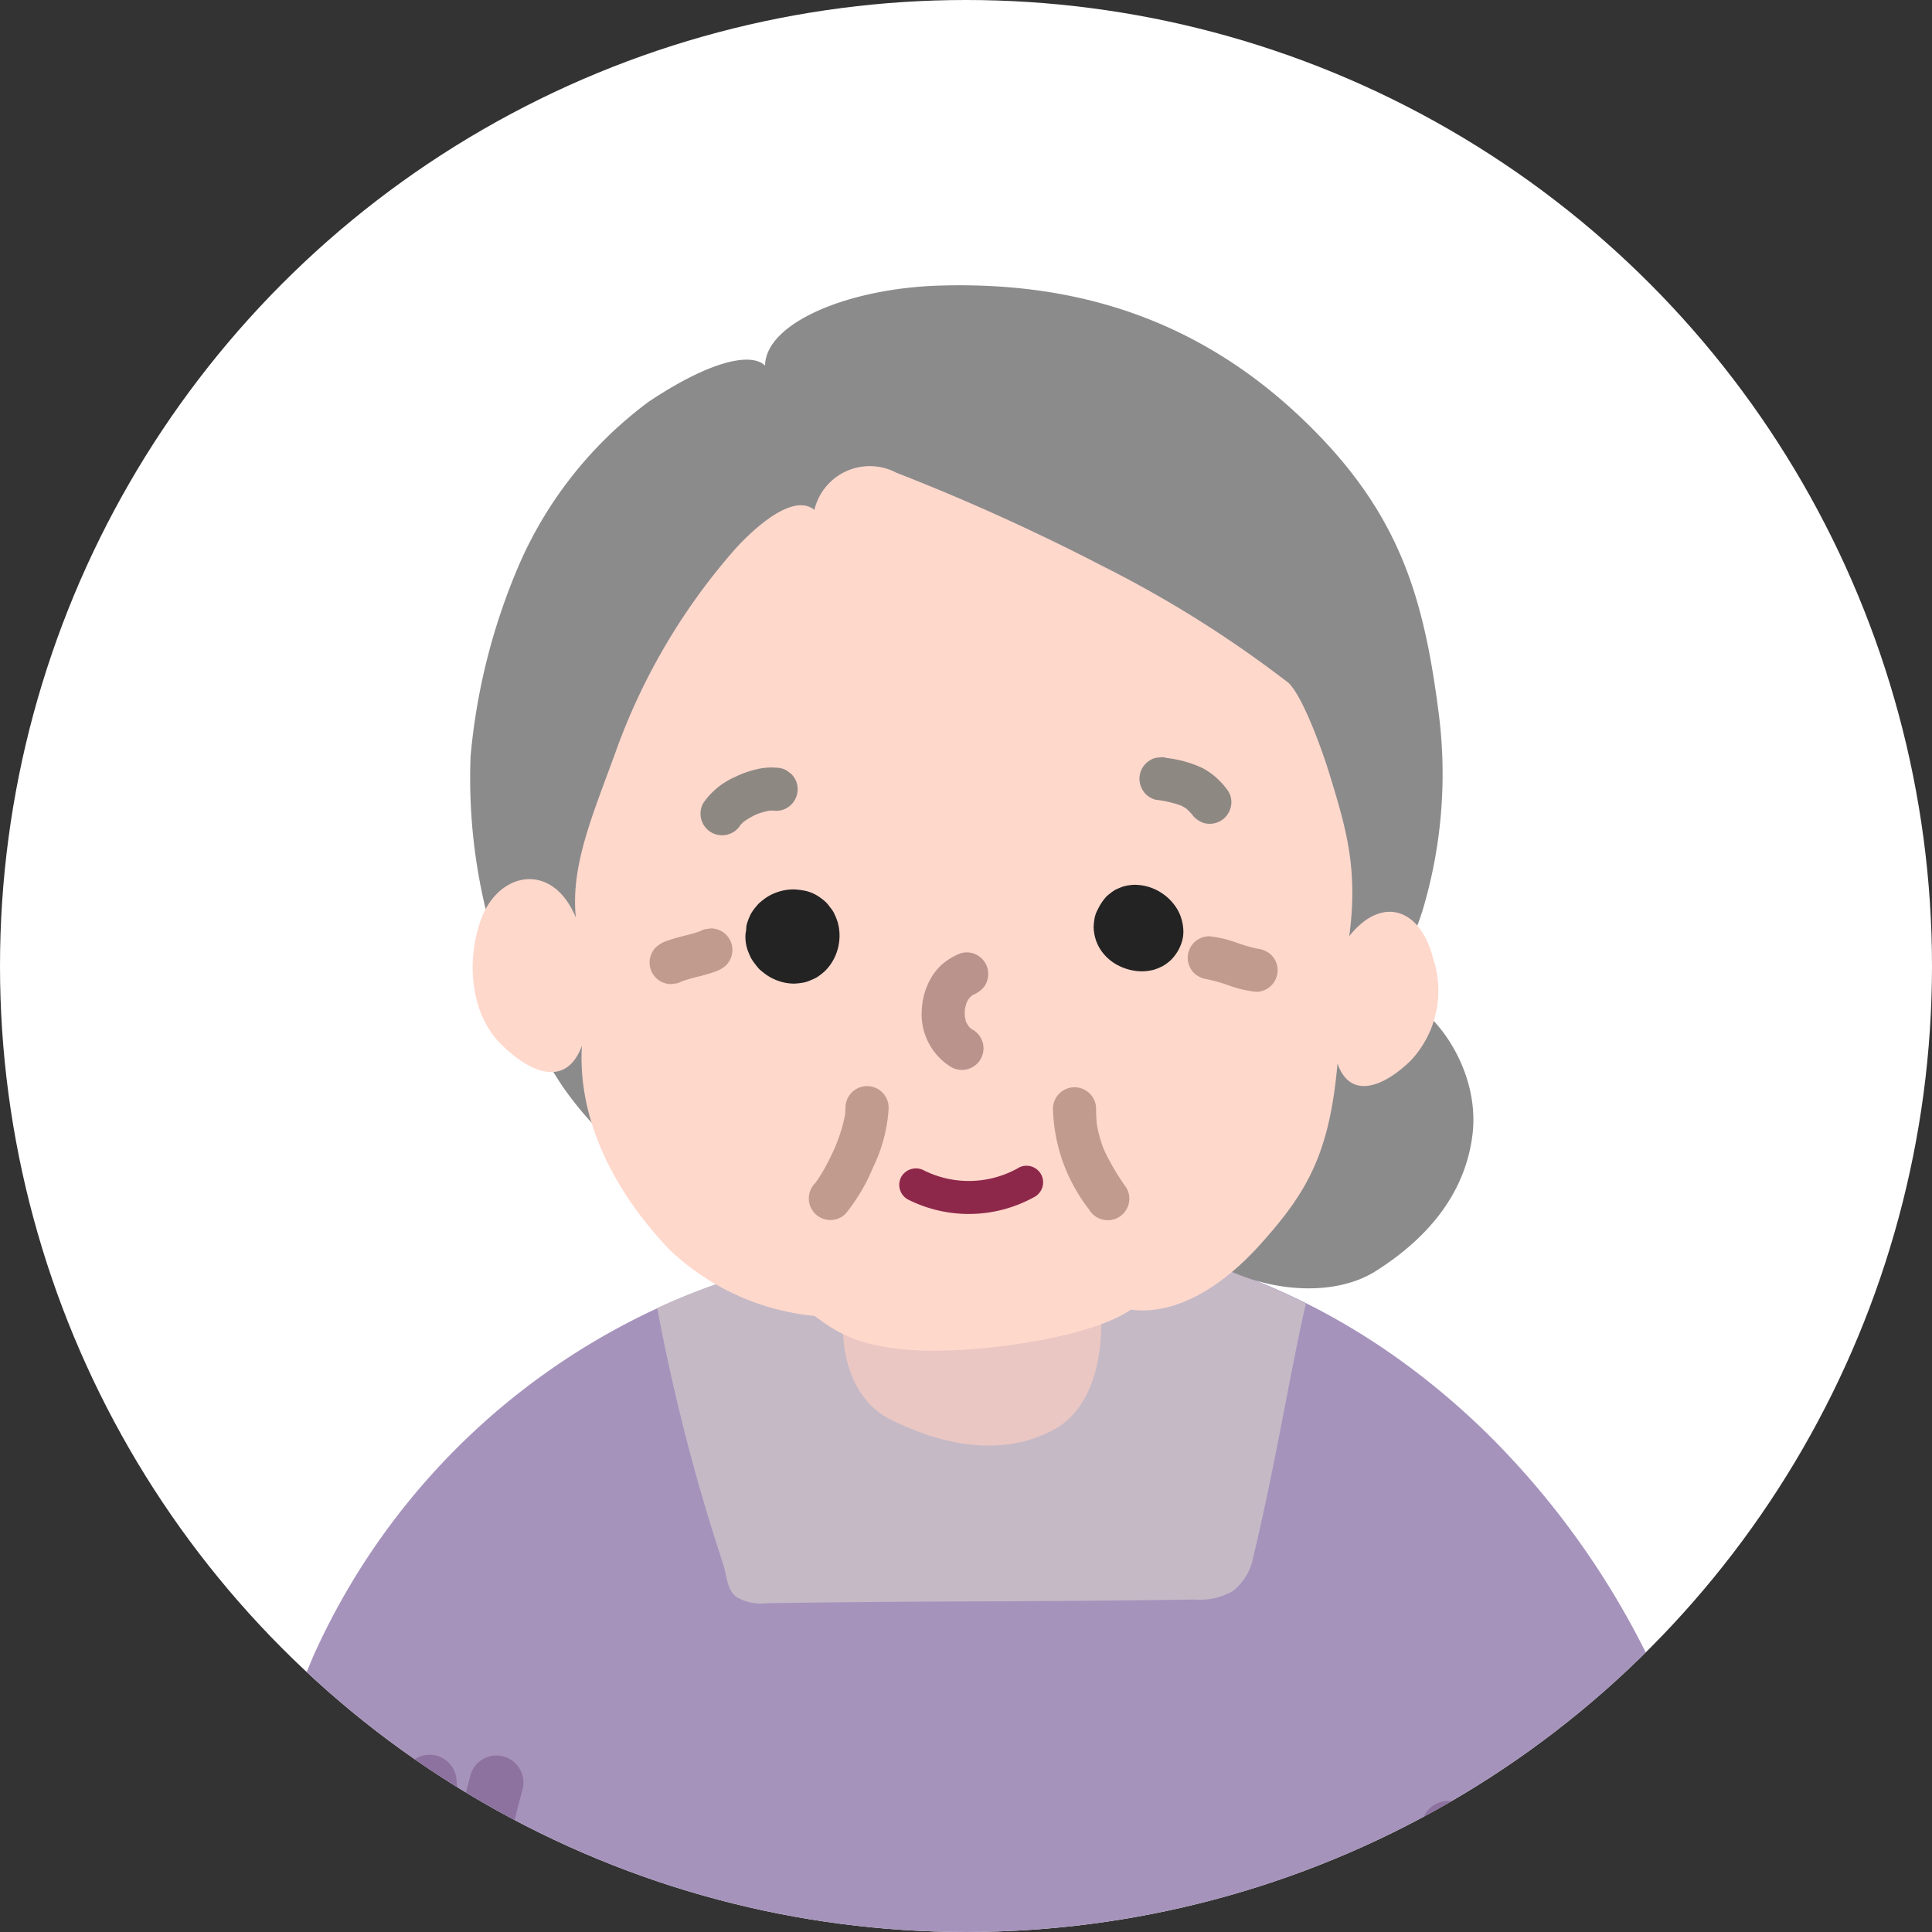 <svg xmlns="http://www.w3.org/2000/svg" xmlns:xlink="http://www.w3.org/1999/xlink" width="100" height="100" viewBox="0 0 100 100"><rect x="0" y="0" width="100" height="100" fill="#333333" stroke="none"/><defs><clipPath id="a"><circle cx="50" cy="50" r="50" transform="translate(-8713 15227)" fill="#fff"/></clipPath></defs><g transform="translate(-3767 521)"><circle cx="50" cy="50" r="50" transform="translate(3767 -521)" fill="#fff"/><g transform="translate(12480 -15748)" clip-path="url(#a)"><g transform="translate(-8702.04 15241.766)"><g transform="translate(-0.001 0)"><path d="M.094,98.174c7.618.346,23.2-.024,38.781,0,19.734.03,37.619.346,41.2.346,0-11.08-1.563-26.628-4.127-33.333A42.74,42.74,0,0,0,65.947,49.843c-9.555-9.311-22.916-13.3-39.537-7.764a36.116,36.116,0,0,0-21.128,19.3,60.625,60.625,0,0,0-4.5,17.059A136.056,136.056,0,0,0,.094,98.174" transform="translate(0 9.522)" fill="#a693bc"/><path d="M48.361,58.079a2.9,2.9,0,0,0,1.061-1.72c1.2-5.023,1.831-9.182,2.735-13.179-8.311-4.149-18.442-5.028-30.22-1.1a33.085,33.085,0,0,0-3.351,1.334A101.235,101.235,0,0,0,21.975,56.6c.213.615.187,1.366.7,1.763a2.463,2.463,0,0,0,1.568.33c8.479-.132,13.678-.061,22.158-.192a3.423,3.423,0,0,0,1.955-.426" transform="translate(4.475 9.524)" fill="#c5b9c6"/><path d="M26.535,42.736c-.5,1.964-.223,5.342,2.251,6.579,2.769,1.386,5.85,1.955,8.483.52,1.9-1.039,2.542-3.59,2.424-6.06a5.384,5.384,0,0,0-3.463-4.559l-7.04-.231a8.928,8.928,0,0,0-2.655,3.751" transform="translate(6.339 9.386)" fill="#eac7c3"/><path d="M57.5,36.2c3.04.565,5.561,4.287,5.172,7.7-.339,2.972-2.184,5.34-5.025,7.132-2.56,1.614-6.967.931-9.551-1.285s-2.518-3.436-1.231-6.669c-6.09,5.366-14.256,7.613-21.11,5.658a18.718,18.718,0,0,1-10.2-7.287A28.975,28.975,0,0,1,10.807,24.38a32.294,32.294,0,0,1,2.6-10.121,20.88,20.88,0,0,1,6.629-8.24c3.269-2.174,5.323-2.539,6.013-1.861.027-2.2,4.274-4,9.041-4.142,6.141-.185,12.7,1.211,18.573,6.715,5.222,4.9,6.485,9.35,7.272,15.567a24.568,24.568,0,0,1-.849,10.042C58.954,35.948,57.5,36.2,57.5,36.2" transform="translate(2.592 0)" fill="#8c8b8c"/><path d="M24.419,11.892a32.436,32.436,0,0,0-5.993,10.053c-1.271,3.531-2.483,6.182-2.2,8.967-1.2-2.934-4.01-2.4-4.912.1-.772,2.138-.545,4.875,1.037,6.446s3.4,2.218,4.188.083c-.236,4,1.826,7.716,4.531,10.552a12.649,12.649,0,0,0,7.512,3.433c.985.707,2.357,1.89,6.665,1.794,3.173-.069,7.853-.826,9.705-2.12,2.282.308,4.689-1.15,6.647-3.318,2.491-2.756,3.634-4.75,4.05-9.424.654,1.887,2.382,1.228,3.789-.149A5.28,5.28,0,0,0,60.6,33.026c-.695-2.7-2.716-3.216-4.343-1.156.465-3.5-.156-5.565-1.048-8.473-.318-1.039-1.328-3.894-2.092-4.636A59.322,59.322,0,0,0,43.5,12.719,110.539,110.539,0,0,0,32.807,7.877a2.947,2.947,0,0,0-4.235,1.929c-1.381-1.129-4.153,2.086-4.153,2.086" transform="translate(2.621 1.821)" fill="#ffd8cc"/><path d="M44.252,27.8l-.068-.006.3.04a8.177,8.177,0,0,1-1.23-.341,5.926,5.926,0,0,0-1.423-.335,1.128,1.128,0,0,0-.789.326,1.14,1.14,0,0,0-.328.79,1.128,1.128,0,0,0,.328.789,1.216,1.216,0,0,0,.789.328l.068.006-.3-.04a8.177,8.177,0,0,1,1.23.341,5.925,5.925,0,0,0,1.423.335,1.116,1.116,0,0,0,.789-1.906,1.213,1.213,0,0,0-.789-.328" transform="translate(9.802 6.537)" fill="#c19b8e"/><path d="M20.647,27.156l0,0,.226-.175a.33.33,0,0,1-.074.04l.267-.113a8.889,8.889,0,0,1-1.1.325c-.195.053-.388.105-.581.166-.067.021-.133.043-.2.068a1.549,1.549,0,0,0-.591.339,1.116,1.116,0,0,0,.789,1.906l.3-.04a1.131,1.131,0,0,0,.493-.287l0,0-.226.175a.35.35,0,0,1,.073-.04l-.267.113a8.7,8.7,0,0,1,1.1-.325c.194-.053.388-.105.579-.166.068-.021.134-.043.2-.069a1.531,1.531,0,0,0,.591-.337,1.128,1.128,0,0,0,.328-.79,1.118,1.118,0,0,0-1.118-1.117l-.3.041a1.1,1.1,0,0,0-.493.287" transform="translate(4.398 6.459)" fill="#c19b8e"/><path d="M36.867,26.628a2.708,2.708,0,0,0-.074.5.81.81,0,0,0,0,.155,2.28,2.28,0,0,0,.261.931,2.378,2.378,0,0,0,.878.9,2.759,2.759,0,0,0,1.236.373,2.36,2.36,0,0,0,.643-.057.972.972,0,0,0,.132-.034,2.983,2.983,0,0,0,.449-.192,2.521,2.521,0,0,0,.381-.285.92.92,0,0,0,.1-.105,2.207,2.207,0,0,0,.485-.86,1.766,1.766,0,0,0,.071-.649,2.371,2.371,0,0,0-.272-.963,2.6,2.6,0,0,0-.895-.937,2.545,2.545,0,0,0-1.254-.391.973.973,0,0,0-.17,0,2.378,2.378,0,0,0-.51.083,3.8,3.8,0,0,0-.4.165.716.716,0,0,0-.074.041,3.47,3.47,0,0,0-.334.253.606.606,0,0,0-.067.06,2.732,2.732,0,0,0-.453.68,1.464,1.464,0,0,0-.14,1.076,1.548,1.548,0,0,0,.641.834,1.407,1.407,0,0,0,1.076.141,1.427,1.427,0,0,0,.834-.641l.2-.357c-.073.094-.146.189-.218.283a.733.733,0,0,1,.105-.1l-.282.218a.682.682,0,0,1,.149-.086l-.334.14a.8.8,0,0,1,.177-.047l-.371.05a.949.949,0,0,1,.222,0l-.371-.05a1.116,1.116,0,0,1,.289.082l-.333-.141a1.324,1.324,0,0,1,.282.169l-.283-.218a1.284,1.284,0,0,1,.217.217l-.218-.282a1.09,1.09,0,0,1,.125.21l-.141-.333a.874.874,0,0,1,.06.211c-.016-.124-.034-.248-.05-.371a.709.709,0,0,1,0,.185c.017-.124.034-.247.05-.371a.726.726,0,0,1-.047.169l.141-.334a.794.794,0,0,1-.1.169l.218-.283a.78.78,0,0,1-.115.115l.283-.218a.793.793,0,0,1-.15.088c.11-.047.222-.094.334-.14a.926.926,0,0,1-.216.058l.371-.05a1.126,1.126,0,0,1-.282,0l.371.05a1.3,1.3,0,0,1-.313-.087l.333.141a1.348,1.348,0,0,1-.28-.164l.283.218a1.037,1.037,0,0,1-.189-.187c.073.094.146.189.218.283a.927.927,0,0,1-.105-.179l.141.333a.709.709,0,0,1-.05-.182c.016.124.034.247.05.371a.728.728,0,0,1,0-.18c-.016.124-.034.248-.05.371a.707.707,0,0,1,.022-.1,1.059,1.059,0,0,0,.025-.556,1.441,1.441,0,0,0-1-1.161,1.416,1.416,0,0,0-1.076.141,1.458,1.458,0,0,0-.641.834" transform="translate(8.858 6.02)" fill="#232323"/><path d="M25.059,27.685c.009-.026.019-.052.029-.078l-.14.334a1,1,0,0,1,.124-.211l-.217.283a1.038,1.038,0,0,1,.174-.172l-.283.218a1.222,1.222,0,0,1,.267-.156l-.334.141A1.326,1.326,0,0,1,25,27.957l-.371.05a1.226,1.226,0,0,1,.309,0l-.371-.05a1.061,1.061,0,0,1,.254.071l-.333-.141a.945.945,0,0,1,.194.114c-.093-.073-.187-.146-.282-.218a.969.969,0,0,1,.16.159c-.073-.093-.145-.187-.218-.282a1.034,1.034,0,0,1,.123.208l-.141-.334a1.109,1.109,0,0,1,.074.274c-.016-.124-.032-.248-.05-.371a1.206,1.206,0,0,1,0,.328l.051-.371a1.329,1.329,0,0,1-.087.316l.14-.334a1.159,1.159,0,0,1-.144.246c.073-.094.146-.189.218-.283a1.065,1.065,0,0,1-.171.171l.283-.218a.964.964,0,0,1-.2.114l.334-.141a.988.988,0,0,1-.232.063l.371-.051a1.066,1.066,0,0,1-.259,0l.371.05a1.229,1.229,0,0,1-.3-.082l.334.141a1.361,1.361,0,0,1-.267-.155l.283.218a1.3,1.3,0,0,1-.22-.217l.218.283a1.163,1.163,0,0,1-.141-.243c.047.11.093.222.14.333a.979.979,0,0,1-.061-.23l.05.371a.826.826,0,0,1-.007-.11,1.451,1.451,0,0,0-.409-.988,1.558,1.558,0,0,0-.986-.408,1.416,1.416,0,0,0-.988.408,1.434,1.434,0,0,0-.408.988,2.11,2.11,0,0,0,.11.691,3.642,3.642,0,0,0,.195.452,2.225,2.225,0,0,0,.2.287,2.637,2.637,0,0,0,.211.257,3.629,3.629,0,0,0,.4.319,2.608,2.608,0,0,0,.622.305,2.476,2.476,0,0,0,.677.127,1.018,1.018,0,0,0,.163,0,3.19,3.19,0,0,0,.521-.071,1.915,1.915,0,0,0,.314-.118,1.94,1.94,0,0,0,.3-.143,3.6,3.6,0,0,0,.387-.3,1.1,1.1,0,0,0,.112-.117,2.4,2.4,0,0,0,.375-.543,2.64,2.64,0,0,0,.223-.619,2.747,2.747,0,0,0,.061-.669,2.514,2.514,0,0,0-.117-.669,4.048,4.048,0,0,0-.195-.453,2.248,2.248,0,0,0-.192-.268,1.958,1.958,0,0,0-.206-.247,3.084,3.084,0,0,0-.4-.308,2.078,2.078,0,0,0-.612-.264,3.67,3.67,0,0,0-.491-.074,1.378,1.378,0,0,0-.175-.01,2.6,2.6,0,0,0-1.351.387,3.785,3.785,0,0,0-.406.311,1.068,1.068,0,0,0-.125.134,2.7,2.7,0,0,0-.309.418,3.1,3.1,0,0,0-.2.486,1.059,1.059,0,0,0-.025.556,1.441,1.441,0,0,0,1,1.161,1.416,1.416,0,0,0,1.076-.141L24.7,28.3a1.386,1.386,0,0,0,.359-.615" transform="translate(5.362 6.069)" fill="#232323"/><path d="M39.52,21.886a5.888,5.888,0,0,1,1.445.344l-.267-.112a2.473,2.473,0,0,1,.547.314l-.226-.175a2.988,2.988,0,0,1,.512.527l-.175-.226.017.022a1.248,1.248,0,0,0,.668.514,1.138,1.138,0,0,0,.86-.113,1.122,1.122,0,0,0,.514-.668,1.08,1.08,0,0,0-.113-.86,3.834,3.834,0,0,0-1.326-1.2,5.98,5.98,0,0,0-1.862-.526.851.851,0,0,0-.445-.02.823.823,0,0,0-.416.133,1.115,1.115,0,0,0-.4,1.527,1.074,1.074,0,0,0,.668.514" transform="translate(9.319 4.741)" fill="#8e8883"/><path d="M24.305,20.127a3.277,3.277,0,0,0-1.053.092,5.329,5.329,0,0,0-1.081.39,3.892,3.892,0,0,0-1.629,1.336,1.117,1.117,0,0,0,1.929,1.128c.021-.034.045-.066.068-.1l-.175.226a2.361,2.361,0,0,1,.387-.376L22.526,23a4.059,4.059,0,0,1,.885-.512l-.267.112a3.8,3.8,0,0,1,.943-.27l-.3.04a2.166,2.166,0,0,1,.515-.009,1.11,1.11,0,0,0,.789-.326,1.135,1.135,0,0,0,.328-.79,1.123,1.123,0,0,0-.328-.789l-.226-.175a1.11,1.11,0,0,0-.563-.153" transform="translate(4.91 4.842)" fill="#8e8883"/><path d="M31.656,27.869a3.319,3.319,0,0,0-.988.586,2.953,2.953,0,0,0-.543.659,3.6,3.6,0,0,0-.5,1.665,3.2,3.2,0,0,0,1.511,2.984,1.117,1.117,0,0,0,1.128-1.929c-.062-.035-.118-.076-.177-.113.315.2.124.1.037.015-.05-.048-.091-.1-.138-.151.263.284.087.114.024.01-.035-.058-.066-.119-.1-.181-.041-.083-.05-.2.056.135-.01-.032-.024-.065-.035-.1a2.369,2.369,0,0,1-.1-.424c.012.1.026.2.04.3a2.684,2.684,0,0,1,0-.712l-.041.3a2.639,2.639,0,0,1,.119-.488c.032-.089.112-.22-.051.112.017-.037.033-.074.052-.112a2.267,2.267,0,0,1,.123-.213,1.056,1.056,0,0,0,.071-.1c-.021.045-.2.244-.072.1.055-.061.114-.115.174-.171.123-.113-.246.171-.1.074.029-.019.056-.038.086-.057.092-.058.409-.19.014-.029a1.223,1.223,0,0,0,.666-.514,1.138,1.138,0,0,0,.113-.86,1.126,1.126,0,0,0-.512-.668,1.08,1.08,0,0,0-.861-.113" transform="translate(7.13 6.698)" fill="#ba938c"/><path d="M34.838,36.846a5.21,5.21,0,0,1-4.868.13.88.88,0,0,0-1.176.309A.869.869,0,0,0,29.1,38.46a6.991,6.991,0,0,0,6.6-.13.859.859,0,0,0-.867-1.484" transform="translate(6.907 8.844)" fill="#8e284a"/><path d="M26.8,34.55c0,.086,0,.171-.011.257,0,.038-.027.228,0,.015s0-.027,0,.021a5.87,5.87,0,0,1-.132.6c-.058.211-.124.421-.2.627-.037.107-.077.213-.118.319-.025.063-.051.127-.076.19-.074.187.077-.174.02-.046-.18.4-.37.8-.589,1.181q-.145.253-.306.5c-.048.072-.1.144-.15.215-.107.149.051-.056.072-.091a.98.98,0,0,1-.086.1,1.117,1.117,0,0,0,1.58,1.579,9.6,9.6,0,0,0,1.436-2.422,8.045,8.045,0,0,0,.8-3.042,1.117,1.117,0,1,0-2.233,0" transform="translate(5.997 8.049)" fill="#c19b8e"/><path d="M35.094,34.6a8.833,8.833,0,0,0,1.87,5.178,1.117,1.117,0,1,0,1.929-1.128,12.276,12.276,0,0,1-1.165-1.974c-.063-.134.081.207.029.067-.017-.045-.036-.089-.053-.135-.035-.091-.067-.182-.1-.275a6.21,6.21,0,0,1-.17-.612c-.022-.1-.042-.2-.06-.3a1.282,1.282,0,0,0-.025-.154c.02.062.022.216.01.063-.02-.243-.035-.485-.034-.73a1.117,1.117,0,1,0-2.233,0" transform="translate(8.45 8.061)" fill="#c19b8e"/><path d="M53.841,63.808c0,.027-.006.055-.01.082.016-.124.033-.248.05-.371a3.184,3.184,0,0,1-.216.784l.141-.333a3.586,3.586,0,0,1-.455.773l.218-.283a3.6,3.6,0,0,1-.608.605l.283-.218a3.471,3.471,0,0,1-.737.435l.334-.141a3.271,3.271,0,0,1-.664.2,1.406,1.406,0,0,0-.835.641,1.4,1.4,0,0,0,.5,1.91,1.573,1.573,0,0,0,1.076.14,4.559,4.559,0,0,0,2.438-1.379,4.652,4.652,0,0,0,.81-1.161,5.644,5.644,0,0,0,.313-.792,5.3,5.3,0,0,0,.153-.892,1.4,1.4,0,0,0-.408-.986,1.394,1.394,0,0,0-1.974,0c-.073.093-.146.187-.218.282a1.394,1.394,0,0,0-.191.7" transform="translate(12.316 15.027)" fill="#8d72a0"/><path d="M50.485,64.912a78.406,78.406,0,0,1,2.271,26.107c-.149,1.79,2.643,1.781,2.792,0a80.847,80.847,0,0,0-2.37-26.849,1.4,1.4,0,0,0-2.692.742" transform="translate(12.144 15.211)" fill="#8d72a0"/><path d="M7.966,62.7a4.276,4.276,0,0,0,.2,1.232,4.5,4.5,0,0,0,.527,1.118,4.339,4.339,0,0,0,1.834,1.6,1.042,1.042,0,0,0,.519.166,1.064,1.064,0,0,0,.557-.025,1.427,1.427,0,0,0,.834-.641,1.407,1.407,0,0,0,.14-1.076,1.341,1.341,0,0,0-.641-.835,3.034,3.034,0,0,1-.653-.378l.283.218A3.271,3.271,0,0,1,11,63.517c.073.094.146.189.218.283a3.389,3.389,0,0,1-.421-.722l.141.334a3.114,3.114,0,0,1-.207-.768c.017.124.033.248.05.371-.012-.105-.02-.211-.022-.318a1.446,1.446,0,0,0-.409-.986,1.394,1.394,0,0,0-1.974,0,1.426,1.426,0,0,0-.408.986" transform="translate(1.918 14.759)" fill="#8d72a0"/><path d="M11.586,62.272A119.916,119.916,0,0,0,7.6,91.816a1.4,1.4,0,0,0,2.792,0,116.62,116.62,0,0,1,3.885-28.8,1.4,1.4,0,0,0-2.692-.742" transform="translate(1.831 14.755)" fill="#8d72a0"/></g></g></g></g></svg>